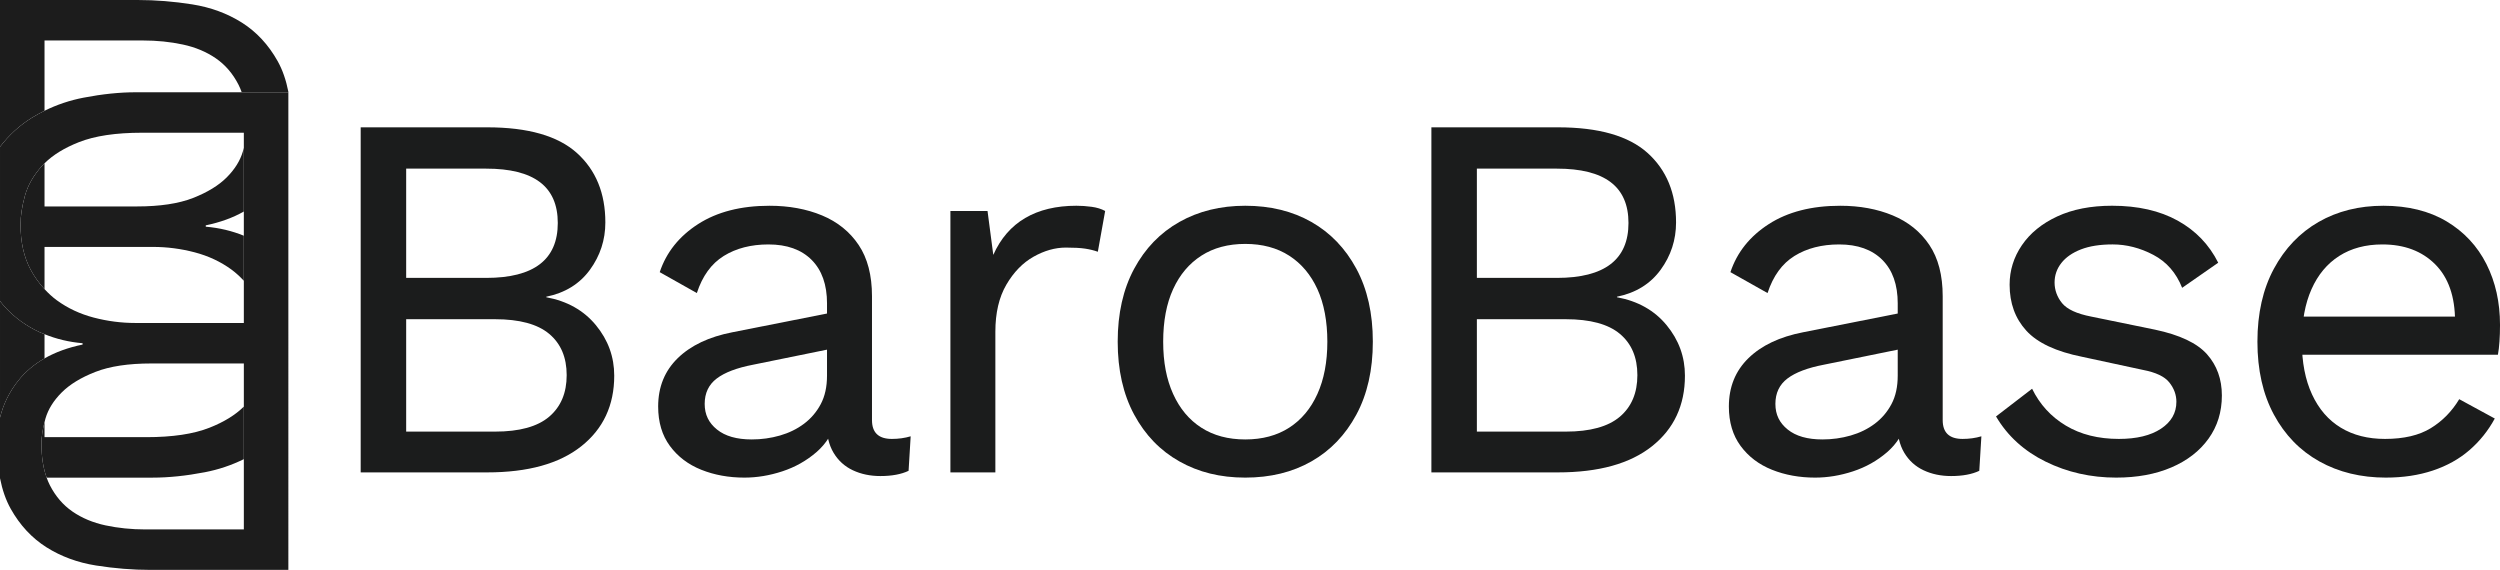 <?xml version="1.0" encoding="UTF-8"?>
<svg id="Layer_1" data-name="Layer 1" xmlns="http://www.w3.org/2000/svg" viewBox="0 0 3872.39 882.76">
  <defs>
    <style>
      .cls-1 {
        fill: none;
      }

      .cls-2 {
        fill: #1c1c1c;
      }

      .cls-3 {
        fill: #1b1c1c;
      }
    </style>
  </defs>
  <g>
    <path class="cls-1" d="M374.63,35.01c22.63,14.29,41.09,34.14,55.38,59.56,7.58,13.51,13.09,29.4,16.65,47.52V0h-233.48c27.86,0,56.07,2.27,84.64,6.79,28.56,4.54,54.16,13.94,76.81,28.22Z"/>
    <path class="cls-1" d="M127.93,533.73v-2.09c-21.28-1.83-40.86-6.61-58.96-14v37.48c16.83-9.59,36.45-16.75,58.96-21.39Z"/>
    <path class="cls-1" d="M334.4,90.39c-14.63-10.09-31.71-17.24-51.2-21.42-19.51-4.18-40.07-6.27-61.65-6.27H68.97v108.87c19.05-9.41,39.22-16.19,60.53-20.3,28.92-5.59,55.91-8.36,80.99-8.36h163.93c-1.48-4.11-3.12-8.06-5.01-11.76-8.72-17.06-20.38-30.65-35.01-40.76Z"/>
    <path class="cls-1" d="M209.44,500.29h168.25v-65.4c-5.91-6.4-12.24-12.31-19.25-17.42-16.72-12.18-35.71-21.06-56.95-26.65-21.26-5.57-42.68-8.36-64.27-8.36H68.97v65.4c5.91,6.4,12.24,12.31,19.25,17.42,16.72,12.18,35.71,21.06,56.95,26.65,21.26,5.57,42.68,8.36,64.27,8.36Z"/>
    <path class="cls-1" d="M317.16,731.49c-28.92,5.59-55.91,8.36-80.99,8.36H72.24c1.48,4.11,3.12,8.05,5.01,11.76,8.72,17.06,20.38,30.66,35.01,40.76,14.63,10.09,31.71,17.25,51.2,21.42,19.51,4.18,40.07,6.27,61.65,6.27h152.57v-108.87c-19.05,9.41-39.22,16.19-60.53,20.3Z"/>
    <path class="cls-1" d="M226.76,677.15c40.39,0,72.97-4.86,97.71-14.63,22.51-8.87,40.22-19.81,53.22-32.74v-66.78h-143.17c-35.53,0-64.43,4.34-86.74,13.06-22.29,8.7-39.71,19.33-52.25,31.87-12.54,12.55-20.9,25.95-25.08,40.23-.57,1.93-1,3.79-1.49,5.68v23.32h157.79Z"/>
    <path class="cls-1" d="M318.72,351.12c21.28,1.82,40.86,6.61,58.96,14v-37.49c-16.83,9.6-36.45,16.75-58.96,21.39v2.09Z"/>
    <path class="cls-1" d="M212.13,319.77c35.53,0,64.43-4.34,86.74-13.06,22.29-8.7,39.7-19.33,52.25-31.87,12.54-12.54,20.9-25.94,25.08-40.23.57-1.94,1-3.8,1.49-5.69v-23.3h-157.8c-40.39,0-72.97,4.86-97.71,14.63-22.51,8.88-40.22,19.81-53.21,32.74v66.79h143.16Z"/>
    <path class="cls-1" d="M72.02,847.75c-22.63-14.29-41.1-34.14-55.38-59.57-7.57-13.5-13.08-29.37-16.64-47.48v142.06h233.48c-27.86,0-56.07-2.27-84.64-6.8-28.56-4.54-54.16-13.94-76.81-28.21Z"/>
    <path class="cls-2" d="M49.03,182.62c6.5-4.03,13.15-7.7,19.94-11.05V62.7h152.57c21.58,0,42.14,2.09,61.65,6.27,19.49,4.18,36.57,11.33,51.2,21.42,14.63,10.11,26.29,23.69,35.01,40.76,1.89,3.7,3.53,7.65,5.01,11.76h72.24v-.82c-3.56-18.12-9.07-34.01-16.65-47.52-14.29-25.42-32.75-45.28-55.38-59.56-22.65-14.27-48.25-23.68-76.81-28.22-28.57-4.52-56.79-6.79-84.64-6.79H0v227.41c13.95-18.23,30.29-33.18,49.03-44.79Z"/>
    <path class="cls-2" d="M237.21,382.47c21.58,0,43.01,2.79,64.27,8.36,21.24,5.59,40.23,14.47,56.95,26.65,7.01,5.12,13.34,11.02,19.25,17.42v-69.78c-18.1-7.39-37.69-12.18-58.96-14v-2.09c22.51-4.64,42.13-11.8,58.96-21.39v-98.72c-.49,1.89-.92,3.75-1.49,5.69-4.18,14.29-12.54,27.69-25.08,40.23-12.55,12.54-29.96,23.17-52.25,31.87-22.31,8.72-51.21,13.06-86.74,13.06H68.97v-66.79c-1.27,1.27-2.56,2.53-3.74,3.84-13.23,14.63-22.11,30.12-26.65,46.5-4.52,16.36-6.79,31.17-6.79,44.41,0,27.17,5.22,50.5,15.67,70.02,6.07,11.32,13.32,21.26,21.51,30.13v-65.4h168.24Z"/>
    <path class="cls-2" d="M317.16,731.49c21.31-4.1,41.48-10.88,60.53-20.3v-81.41c-12.99,12.93-30.7,23.87-53.22,32.74-24.74,9.77-57.31,14.63-97.71,14.63H68.97v-23.32c-3.13,12.06-4.79,23.26-4.79,33.51,0,20.18,2.72,37.66,8.06,52.51h163.93c25.08,0,52.07-2.78,80.99-8.36Z"/>
    <path class="cls-2" d="M68.97,555.12v-37.48c-2.64-1.08-5.35-2.04-7.92-3.24-20.2-9.41-37.62-21.95-52.25-37.62-3.11-3.33-5.99-6.87-8.8-10.47v180.5c5.24-21.12,14.79-40.36,28.66-57.69,10.86-13.58,24.33-24.88,40.31-33.99Z"/>
    <path class="cls-2" d="M446.66,142.91h-236.17c-25.08,0-52.07,2.78-80.99,8.36-21.31,4.1-41.48,10.88-60.53,20.3-6.79,3.35-13.44,7.02-19.94,11.05-18.75,11.61-35.08,26.56-49.03,44.79v238.9c2.81,3.6,5.69,7.14,8.8,10.47,14.63,15.67,32.05,28.21,52.25,37.62,2.57,1.2,5.28,2.16,7.92,3.24,18.1,7.39,37.69,12.17,58.96,14v2.09c-22.51,4.64-42.13,11.8-58.96,21.39-15.98,9.11-29.45,20.42-40.31,33.99-13.87,17.33-23.42,36.57-28.66,57.69v93.89c3.56,18.11,9.07,33.98,16.64,47.48,14.29,25.43,32.75,45.28,55.38,59.57,22.65,14.27,48.25,23.68,76.81,28.21,28.57,4.52,56.79,6.8,84.64,6.8h213.18V142.91ZM88.22,465.28c-7.01-5.11-13.34-11.02-19.25-17.42-8.18-8.86-15.44-18.81-21.51-30.13-10.45-19.51-15.67-42.85-15.67-70.02,0-13.24,2.27-28.05,6.79-44.41,4.54-16.38,13.42-31.87,26.65-46.5,1.18-1.31,2.46-2.57,3.74-3.84,12.99-12.93,30.7-23.86,53.21-32.74,24.74-9.77,57.31-14.63,97.71-14.63h157.8v294.69h-168.25c-21.58,0-43.01-2.79-64.27-8.36-21.24-5.59-40.23-14.47-56.95-26.65ZM225.11,820.06c-21.58,0-42.14-2.1-61.65-6.27-19.49-4.18-36.57-11.33-51.2-21.42-14.63-10.1-26.29-23.7-35.01-40.76-1.89-3.7-3.53-7.65-5.01-11.76-5.34-14.85-8.06-32.32-8.06-52.51,0-10.25,1.66-21.45,4.79-33.51.49-1.89.92-3.74,1.49-5.68,4.18-14.29,12.54-27.69,25.08-40.23,12.54-12.53,29.96-23.17,52.25-31.87,22.3-8.72,51.2-13.06,86.74-13.06h143.17v257.07h-152.57Z"/>
  </g>
  <g>
    <path class="cls-3" d="M558.68,731.7V197.22h195.97c63.17,0,109.45,13.24,138.88,39.68,29.42,26.46,44.13,62.35,44.13,107.7,0,27-7.97,51.42-23.89,73.29-15.93,21.87-38.47,35.77-67.62,41.71v.81c32.39,5.95,58.03,20.38,76.93,43.33,18.89,22.95,28.34,48.99,28.34,78.15,0,45.89-17.01,82.33-51.02,109.33-34.01,27-82.6,40.49-145.77,40.49h-195.97ZM629.14,430.45h123.9c73.96,0,110.94-28.34,110.94-85.03s-36.99-84.22-110.94-84.22h-123.9v169.25ZM629.14,668.54h137.67c37.78,0,65.72-7.69,83.82-23.08,18.08-15.39,27.13-36.85,27.13-64.38s-9.05-48.85-27.13-63.97c-18.09-15.11-46.03-22.67-83.82-22.67h-137.67v174.11Z"/>
    <path class="cls-3" d="M1281.03,470.13c0-29.15-7.97-51.69-23.89-67.62-15.93-15.92-38.2-23.89-66.81-23.89-27,0-50.08,5.95-69.24,17.82-19.17,11.88-33.08,31.05-41.71,57.5l-57.5-32.39c10.25-30.77,30.09-55.6,59.52-74.5,29.42-18.89,66.27-28.34,110.54-28.34,30.23,0,57.36,5,81.39,14.98,24.02,10,42.92,25.24,56.69,45.75,13.77,20.52,20.65,46.97,20.65,79.36v191.92c0,19.44,10.25,29.15,30.77,29.15,10.25,0,19.97-1.34,29.15-4.05l-3.24,53.45c-11.34,5.39-25.91,8.1-43.73,8.1-15.66,0-29.84-2.97-42.51-8.91-12.69-5.93-22.67-14.98-29.96-27.13-7.29-12.15-10.93-27.66-10.93-46.56v-7.29l16.2,1.62c-5.95,21.05-16.6,38.2-31.99,51.42-15.39,13.24-32.94,23.08-52.64,29.56-19.71,6.48-39.28,9.72-58.71,9.72-24.29,0-46.56-4.05-66.81-12.15-20.25-8.1-36.44-20.37-48.59-36.85-12.15-16.46-18.22-36.85-18.22-61.14,0-30.23,10.12-55.19,30.37-74.91,20.25-19.7,48.45-33.06,84.62-40.09l159.53-31.58v55.88l-127.14,25.91c-25.38,4.86-44.27,12.02-56.69,21.46-12.43,9.45-18.63,22.55-18.63,39.28s6.34,29.43,19.03,39.68c12.68,10.26,30.63,15.39,53.85,15.39,15.11,0,29.68-2.02,43.73-6.07,14.03-4.05,26.45-10.12,37.25-18.22,10.79-8.1,19.44-18.22,25.91-30.37,6.48-12.15,9.72-26.85,9.72-44.13v-111.75Z"/>
    <path class="cls-3" d="M1472.14,731.7v-404.91h57.5l8.91,68.02c11.34-25.37,27.8-44.4,49.4-57.09,21.59-12.68,48.04-19.03,79.36-19.03,7.55,0,15.39.54,23.48,1.62,8.1,1.09,15.11,3.24,21.05,6.48l-11.34,63.17c-5.95-2.15-12.55-3.77-19.84-4.86-7.29-1.08-17.14-1.62-29.56-1.62-16.74,0-33.48,4.73-50.21,14.17-16.74,9.45-30.77,23.89-42.11,43.32-11.34,19.44-17.01,43.73-17.01,72.88v217.84h-69.64Z"/>
    <path class="cls-3" d="M1928.86,318.7c38.87,0,73.01,8.38,102.44,25.1,29.42,16.74,52.64,40.9,69.64,72.48,17.01,31.58,25.51,69.24,25.51,112.97s-8.5,81.39-25.51,112.97c-17.01,31.58-40.22,55.75-69.64,72.48-29.43,16.74-63.57,25.1-102.44,25.1s-72.35-8.36-102.04-25.1c-29.7-16.73-53.04-40.9-70.05-72.48-17.01-31.58-25.51-69.24-25.51-112.97s8.5-81.39,25.51-112.97c17.01-31.58,40.35-55.74,70.05-72.48,29.68-16.73,63.7-25.1,102.04-25.1ZM1928.86,377.81c-26.46,0-49.13,6.07-68.02,18.22-18.9,12.15-33.48,29.43-43.73,51.83-10.26,22.41-15.39,49.54-15.39,81.39s5.12,58.31,15.39,80.98c10.25,22.67,24.83,40.09,43.73,52.23,18.89,12.15,41.57,18.22,68.02,18.22s49.12-6.07,68.02-18.22c18.89-12.15,33.47-29.56,43.73-52.23,10.25-22.67,15.39-49.66,15.39-80.98s-5.14-58.98-15.39-81.39c-10.26-22.4-24.84-39.68-43.73-51.83-18.9-12.15-41.58-18.22-68.02-18.22Z"/>
    <path class="cls-3" d="M2217.16,731.7V197.22h195.97c63.17,0,109.45,13.24,138.88,39.68,29.42,26.46,44.13,62.35,44.13,107.7,0,27-7.97,51.42-23.89,73.29-15.93,21.87-38.47,35.77-67.62,41.71v.81c32.39,5.95,58.03,20.38,76.93,43.33,18.89,22.95,28.34,48.99,28.34,78.15,0,45.89-17.01,82.33-51.02,109.33-34.01,27-82.6,40.49-145.77,40.49h-195.97ZM2287.61,430.45h123.9c73.96,0,110.94-28.34,110.94-85.03s-36.99-84.22-110.94-84.22h-123.9v169.25ZM2287.61,668.54h137.67c37.78,0,65.72-7.69,83.82-23.08,18.08-15.39,27.13-36.85,27.13-64.38s-9.05-48.85-27.13-63.97c-18.09-15.11-46.03-22.67-83.82-22.67h-137.67v174.11Z"/>
    <path class="cls-3" d="M2939.51,470.13c0-29.15-7.97-51.69-23.89-67.62-15.93-15.92-38.2-23.89-66.81-23.89-27,0-50.08,5.95-69.24,17.82-19.17,11.88-33.08,31.05-41.71,57.5l-57.5-32.39c10.25-30.77,30.09-55.6,59.52-74.5,29.42-18.89,66.27-28.34,110.54-28.34,30.23,0,57.36,5,81.39,14.98,24.02,10,42.92,25.24,56.69,45.75,13.77,20.52,20.65,46.97,20.65,79.36v191.92c0,19.44,10.25,29.15,30.77,29.15,10.25,0,19.97-1.34,29.15-4.05l-3.24,53.45c-11.34,5.39-25.91,8.1-43.73,8.1-15.66,0-29.84-2.97-42.51-8.91-12.69-5.93-22.67-14.98-29.96-27.13-7.29-12.15-10.93-27.66-10.93-46.56v-7.29l16.2,1.62c-5.95,21.05-16.6,38.2-31.99,51.42-15.39,13.24-32.94,23.08-52.64,29.56-19.71,6.48-39.28,9.72-58.71,9.72-24.29,0-46.56-4.05-66.81-12.15-20.25-8.1-36.44-20.37-48.59-36.85-12.15-16.46-18.22-36.85-18.22-61.14,0-30.23,10.12-55.19,30.37-74.91,20.25-19.7,48.45-33.06,84.63-40.09l159.53-31.58v55.88l-127.14,25.91c-25.38,4.86-44.27,12.02-56.69,21.46-12.43,9.45-18.63,22.55-18.63,39.28s6.34,29.43,19.03,39.68c12.68,10.26,30.63,15.39,53.85,15.39,15.11,0,29.68-2.02,43.73-6.07,14.03-4.05,26.45-10.12,37.25-18.22,10.79-8.1,19.44-18.22,25.91-30.37,6.48-12.15,9.72-26.85,9.72-44.13v-111.75Z"/>
    <path class="cls-3" d="M3278,739.8c-39.42,0-75.86-8.22-109.32-24.7-33.48-16.46-59.12-39.81-76.93-70.05l55.88-42.92c11.87,24.29,29.28,43.32,52.23,57.09,22.94,13.77,50.33,20.65,82.2,20.65,27.53,0,49.26-5.26,65.19-15.79,15.92-10.53,23.89-24.42,23.89-41.71,0-10.79-3.64-20.78-10.93-29.96-7.29-9.17-20.93-15.65-40.9-19.44l-93.94-20.25c-40.49-8.1-69.38-21.59-86.65-40.49-17.28-18.89-25.91-42.64-25.91-71.26,0-22.13,6.34-42.51,19.03-61.14,12.68-18.62,30.9-33.47,54.66-44.54,23.75-11.06,52.09-16.6,85.03-16.6,39.95,0,73.82,7.69,101.63,23.08,27.8,15.39,48.71,37.12,62.76,65.19l-55.88,38.87c-9.19-23.21-24.03-40.21-44.54-51.02-20.52-10.79-41.58-16.2-63.17-16.2-19.44,0-35.77,2.57-48.99,7.69-13.24,5.14-23.36,12.15-30.37,21.06-7.02,8.91-10.53,19.03-10.53,30.37s3.91,22.55,11.74,31.99c7.82,9.45,22.8,16.33,44.94,20.65l98.8,20.25c38.33,8.1,65.19,20.79,80.58,38.06,15.39,17.29,23.08,38.61,23.08,63.98s-6.88,47.65-20.65,66.81c-13.77,19.17-32.94,34.01-57.5,44.54-24.57,10.53-53.04,15.79-85.44,15.79Z"/>
    <path class="cls-3" d="M3695.85,739.8c-38.87,0-73.29-8.36-103.25-25.1-29.96-16.73-53.45-40.9-70.45-72.48-17.01-31.58-25.51-69.24-25.51-112.97s8.5-81.39,25.51-112.97c17.01-31.58,40.09-55.74,69.24-72.48,29.15-16.73,62.62-25.1,100.42-25.1s70.99,8.1,97.99,24.29c26.99,16.2,47.5,38.2,61.55,66,14.03,27.81,21.05,59.26,21.05,94.34,0,9.19-.28,17.69-.81,25.51-.54,7.83-1.35,14.72-2.43,20.65h-326.35v-59.12h295.58l-35.63,7.29c0-38.33-10.26-67.75-30.77-88.27-20.52-20.51-47.78-30.77-81.79-30.77-25.91,0-48.18,5.95-66.81,17.82-18.63,11.88-32.94,29.03-42.92,51.42-10,22.41-14.98,49.54-14.98,81.39s5.26,59.12,15.79,81.79,25.37,39.82,44.54,51.42c19.16,11.62,41.97,17.41,68.43,17.41,29.15,0,52.76-5.53,70.86-16.6,18.08-11.06,32.8-26.04,44.13-44.95l55.07,29.96c-10.26,18.9-23.36,35.23-39.28,48.99-15.93,13.77-34.82,24.29-56.69,31.58-21.87,7.29-46.03,10.93-72.48,10.93Z"/>
  </g>
</svg>